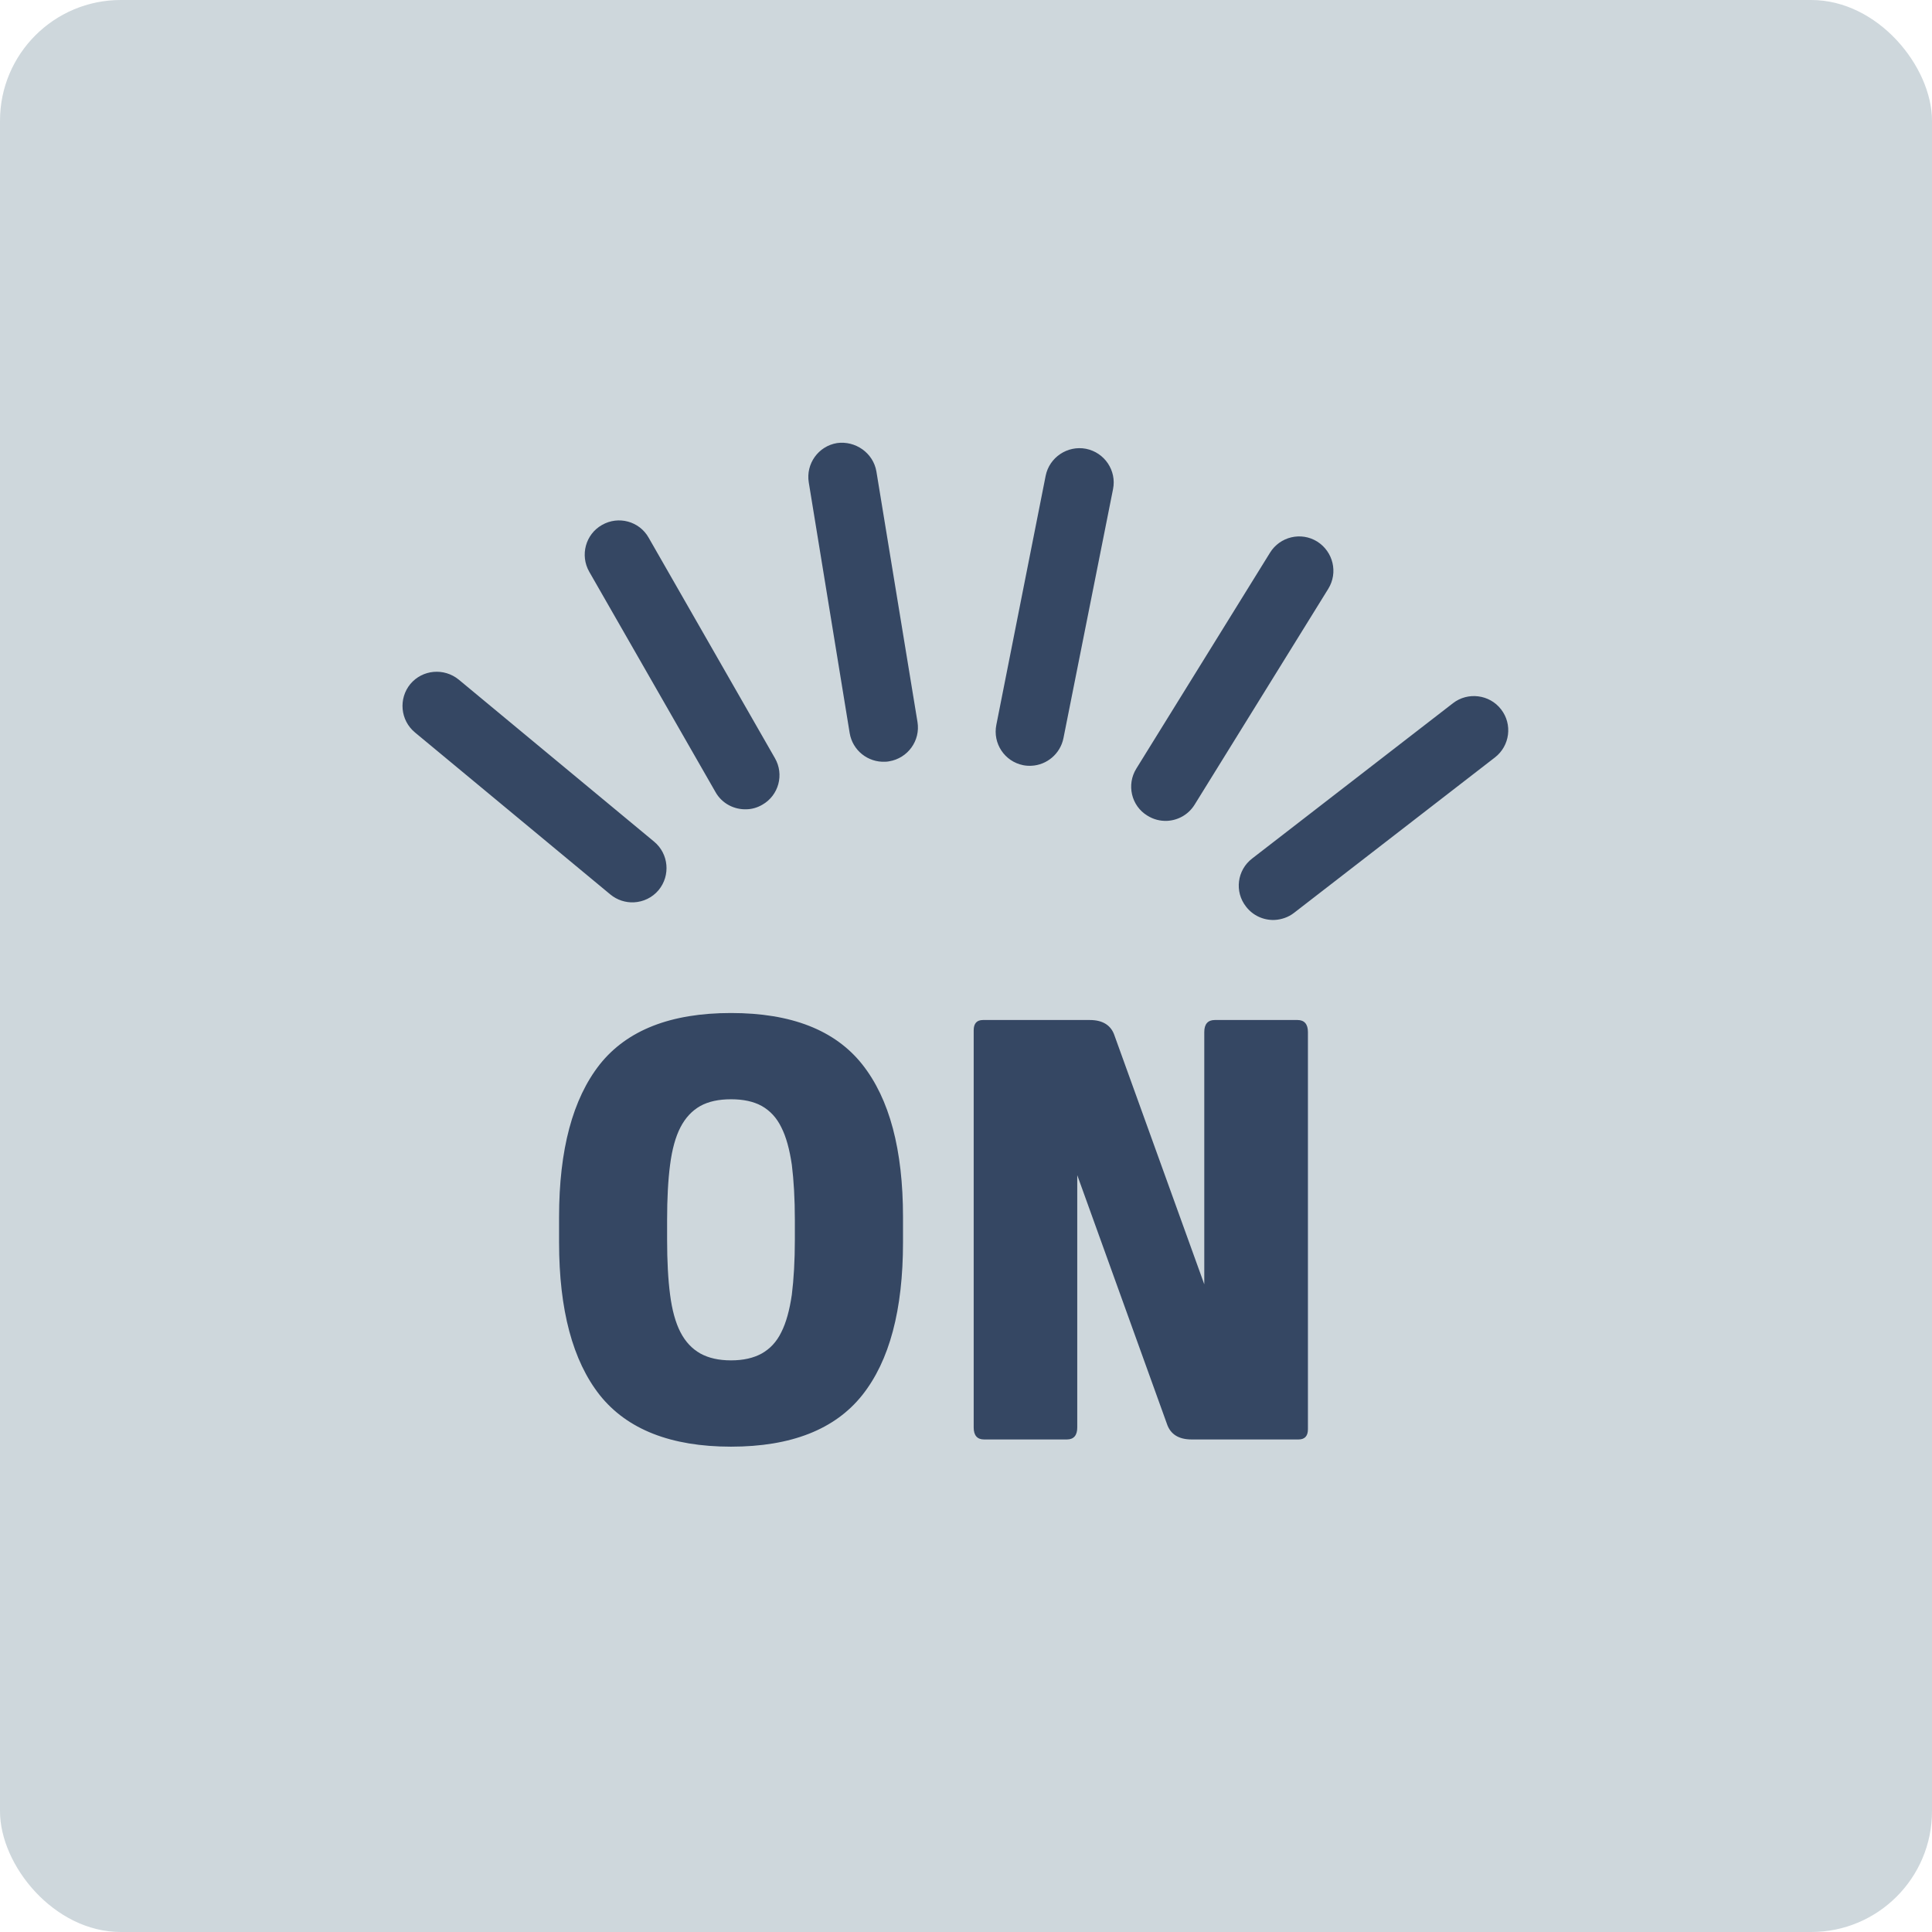 <svg xmlns="http://www.w3.org/2000/svg" width="48" height="48" viewBox="0 0 48 48">
  <g fill="none" fill-rule="evenodd">
    <rect width="48" height="48" fill="#CED7DC" rx="3"/>
    <path fill="#354763" d="M18.162,25.168 C19.658,25.168 20.744,25.591 21.422,26.444 C22.1,27.3 22.435,28.564 22.435,30.238 L22.435,30.865 C22.435,32.542 22.1,33.809 21.422,34.662 C20.744,35.513 19.658,35.942 18.162,35.942 C16.67,35.942 15.581,35.513 14.902,34.662 C14.228,33.809 13.89,32.542 13.89,30.865 L13.89,30.238 C13.89,28.564 14.228,27.3 14.902,26.444 C15.581,25.591 16.67,25.168 18.162,25.168 Z M27.078,25.342 C27.399,25.342 27.608,25.475 27.691,25.732 L29.92,31.908 L29.92,25.639 C29.92,25.444 30.009,25.342 30.18,25.342 L32.238,25.342 C32.405,25.342 32.495,25.444 32.495,25.639 L32.495,35.51 C32.495,35.678 32.416,35.763 32.262,35.763 L29.605,35.763 C29.283,35.763 29.077,35.633 28.991,35.373 L26.764,29.196 L26.764,35.466 C26.764,35.66 26.678,35.763 26.507,35.763 L24.448,35.763 C24.277,35.763 24.191,35.66 24.191,35.466 L24.191,25.598 C24.191,25.428 24.268,25.342 24.422,25.342 L27.078,25.342 Z M18.162,27.311 C17.857,27.311 17.604,27.365 17.399,27.478 C17.194,27.594 17.029,27.769 16.905,28.009 C16.783,28.245 16.697,28.557 16.648,28.94 C16.598,29.32 16.574,29.778 16.574,30.313 L16.574,30.793 C16.574,31.326 16.598,31.785 16.648,32.165 C16.697,32.549 16.783,32.86 16.905,33.097 C17.029,33.337 17.194,33.511 17.399,33.627 C17.604,33.74 17.857,33.798 18.162,33.798 C18.468,33.798 18.721,33.74 18.926,33.627 C19.131,33.511 19.296,33.337 19.412,33.097 C19.532,32.86 19.617,32.549 19.673,32.165 C19.72,31.785 19.748,31.326 19.748,30.793 L19.748,30.313 C19.748,29.778 19.72,29.32 19.673,28.94 C19.617,28.557 19.532,28.245 19.412,28.009 C19.296,27.769 19.131,27.594 18.926,27.478 C18.721,27.365 18.468,27.311 18.162,27.311 Z M37.294,17.624 C37.582,17.994 37.514,18.531 37.14,18.819 L32.152,22.678 C32.008,22.791 31.837,22.846 31.669,22.856 C31.401,22.867 31.132,22.753 30.957,22.524 C30.666,22.154 30.734,21.617 31.11,21.329 L36.1,17.47 C36.466,17.186 37.007,17.251 37.294,17.624 Z M11.396,16.884 L16.252,20.911 C16.614,21.212 16.663,21.75 16.364,22.113 C16.204,22.305 15.978,22.407 15.749,22.418 C15.544,22.428 15.334,22.363 15.163,22.222 L10.309,18.197 C9.945,17.895 9.897,17.357 10.195,16.994 C10.497,16.635 11.03,16.587 11.396,16.884 Z M32.724,13.454 C33.124,13.705 33.248,14.228 33.001,14.628 L29.681,19.99 C29.526,20.241 29.266,20.381 28.995,20.394 C28.827,20.401 28.66,20.36 28.506,20.264 C28.105,20.021 27.985,19.494 28.231,19.097 L31.553,13.732 C31.8,13.331 32.326,13.207 32.724,13.454 Z M16.115,13.358 L19.251,18.833 C19.488,19.24 19.348,19.761 18.94,19.993 C18.817,20.065 18.683,20.103 18.553,20.106 C18.245,20.12 17.937,19.966 17.776,19.678 L14.639,14.204 C14.407,13.796 14.547,13.275 14.954,13.044 C15.363,12.807 15.886,12.95 16.115,13.358 Z M26.982,11.15 C27.444,11.243 27.746,11.692 27.653,12.153 L26.421,18.34 C26.342,18.731 26.006,19.007 25.627,19.025 C25.559,19.028 25.489,19.025 25.421,19.011 C24.959,18.919 24.661,18.47 24.754,18.008 L25.979,11.821 C26.071,11.363 26.52,11.061 26.982,11.15 Z M21.774,11.714 L22.795,17.939 C22.87,18.401 22.555,18.839 22.089,18.915 C22.054,18.922 22.024,18.925 21.99,18.925 C21.565,18.945 21.181,18.644 21.11,18.213 L20.094,11.988 C20.017,11.522 20.333,11.084 20.795,11.008 C21.248,10.944 21.695,11.249 21.774,11.714 Z"/>
  </g>
</svg>
